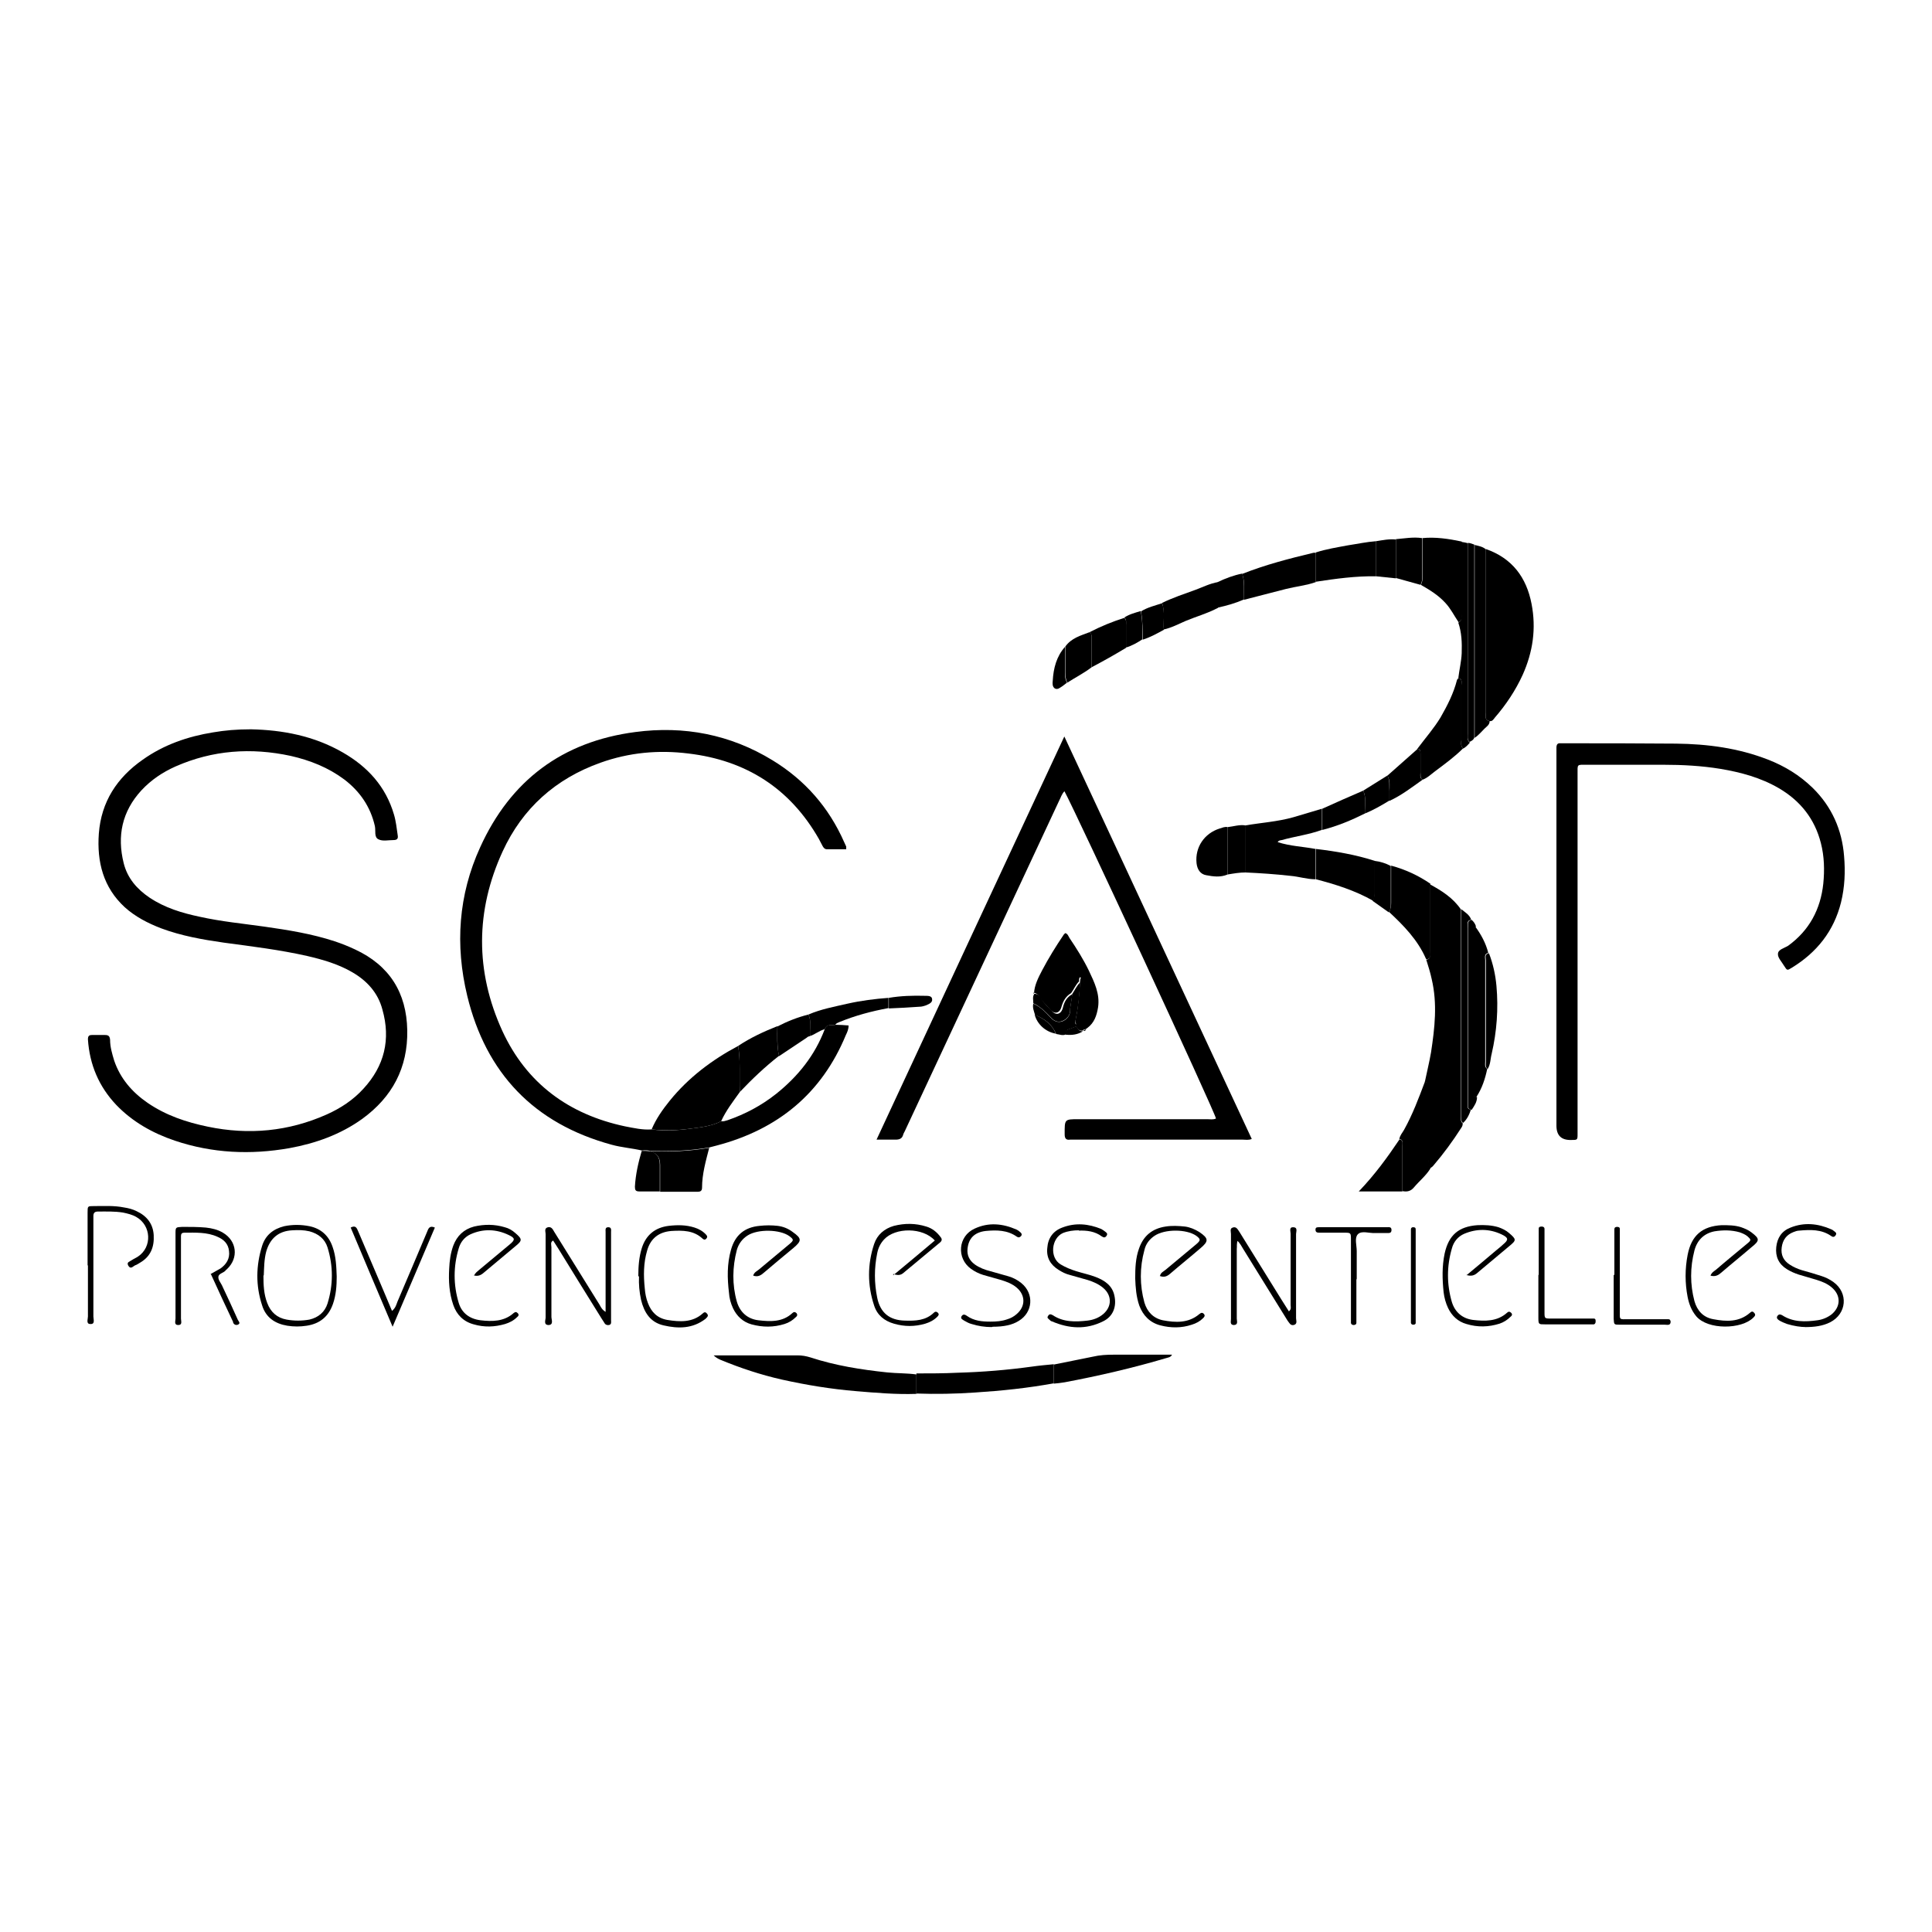 <?xml version="1.0" encoding="UTF-8"?>
<svg xmlns="http://www.w3.org/2000/svg" id="Layer_1" data-name="Layer 1" version="1.1" viewBox="0 0 566.9 566.9">
  <defs>
    <style>
      .cls-1 {
        fill: #000;
        stroke-width: 0px;
      }
    </style>
  </defs>
  <path class="cls-1" d="M73.7,214c9.2.2,18.4,1.9,26.9,6.8,7.3,4.2,12.6,10,15,18.2.6,2,.8,4.1,1.1,6.1.2,1.1-.3,1.4-1.3,1.4-1.4,0-3.1.4-4.3-.2-1.4-.6-.8-2.5-1.1-3.9-1.3-5.7-4.4-10.2-9-13.7-4.7-3.5-10-5.6-15.7-6.9-11.6-2.5-22.9-1.7-33.8,3.1-3.8,1.7-7.1,3.9-10,7-5.7,6.2-7.2,13.4-5.2,21.4,1.1,4.4,3.9,7.6,7.6,10.1,4.5,3,9.5,4.5,14.7,5.6,6.3,1.4,12.6,2,19,2.9,7,1,13.9,2.1,20.6,4.3,2.1.7,4.1,1.5,6,2.4,10.1,4.7,15.1,12.7,15.3,23.7.2,11-4.4,19.6-13.2,26-6.4,4.6-13.7,7.2-21.4,8.6-11.4,2-22.6,1.5-33.6-2.2-6.5-2.2-12.4-5.5-17.2-10.5-5.1-5.4-7.8-11.8-8.3-19.2,0-1,.3-1.3,1.2-1.3,1.3,0,2.6,0,3.8,0,1,0,1.4.3,1.5,1.4,0,2.1.6,4.1,1.2,6.1,1.8,5.3,5.3,9.3,9.8,12.4,5.4,3.7,11.4,5.7,17.7,7,12,2.5,23.7,1.4,34.9-3.6,4-1.8,7.7-4.2,10.7-7.5,6.2-6.7,8.1-14.5,5.6-23.3-1.3-4.9-4.5-8.4-8.8-10.9-4.1-2.4-8.6-3.7-13.3-4.8-8-1.8-16.2-2.8-24.4-3.9-6.3-.9-12.5-2-18.4-4.2-3.9-1.5-7.6-3.4-10.7-6.2-6.3-5.8-8.2-13.3-7.6-21.6.7-9.3,5.3-16.4,12.9-21.7,6.2-4.4,13.2-6.8,20.6-8,3.5-.6,7-.9,11-.9Z"></path>
  <path class="cls-1" d="M245.2,300.7c1.3,0,2.5.1,3.8.2,0,1.1-.4,2-.8,2.8-7.1,17.2-20,27.7-37.8,32.4-.8.2-1.5.4-2.3.6-5.7,1-11.5,1.2-17.3,1-.8-.2-1.6-.2-2.4-.1-3-.7-6-.9-8.9-1.7-22.8-6.2-36.9-21-42.4-43.7-3.6-14.9-2.6-29.6,3.8-43.6,8.9-19.6,24.1-31,45.5-33.8,14.3-1.9,27.9.7,40.3,8.3,9.5,5.8,16.5,13.8,21,24,.2.4.4.9.6,1.3,0,.1,0,.3,0,.8-1.8,0-3.7,0-5.6,0-.7,0-1-.4-1.3-.9-.4-.7-.7-1.4-1.1-2.1-8.5-14.9-21.4-23.1-38.3-25.1-8.8-1.1-17.4-.3-25.8,2.7-13.2,4.7-22.9,13.4-28.7,26-8,17.4-8.1,35.2-.1,52.7,7.1,15.4,19.5,24.5,36,28,2.6.5,5.2,1.1,7.8.9,3.8.5,7.5.3,11.2-.2,3.1-.4,6.3-.7,9.2-2.2.7.1,1.2-.1,1.9-.3,5.2-1.8,9.9-4.3,14.2-7.7,6.4-5.1,11.4-11.3,14.3-19,.5-1.7,2-1,3.2-1.3Z"></path>
  <path class="cls-1" d="M312.4,232.1c-.9.9-1.1,1.9-1.6,2.8-15.1,32.3-30.2,64.7-45.3,97-.2.4-.4.7-.5,1.1-.3,1.1-1.1,1.4-2.2,1.4-1.7,0-3.5,0-5.6,0,18.4-39.5,36.6-78.7,55.1-118.3,18.5,39.6,36.7,78.9,55,118.1-1,.4-1.8.2-2.6.2-16.6,0-33.1,0-49.7,0-.3,0-.6,0-1,0-1.3.2-1.6-.5-1.6-1.6,0-4.4-.1-4.4,4.1-4.4,12.6,0,25.1,0,37.7,0,.9,0,1.8.2,2.6-.2-.3-1.9-41.1-89.9-44.5-96.1Z"></path>
  <path class="cls-1" d="M456.7,276.2c0-18.4,0-36.8,0-55.1,0-.6,0-1.1,0-1.7,0-.9.3-1.4,1.2-1.3.3,0,.6,0,1,0,11,0,21.9,0,32.9.1,9.2.1,18.3,1.3,27,4.7,4.9,1.9,9.3,4.6,13.1,8.3,5.6,5.5,8.6,12.3,9.2,20,.4,4.6.2,9.1-.9,13.6-2.1,8.4-7.1,14.7-14.5,19.2-1.3.8-1.3.8-2.2-.6-.7-1.2-1.9-2.4-1.8-3.5,0-1.3,1.9-1.7,3-2.4,6.2-4.5,9.5-10.7,10.3-18.2.4-4,.3-8-.7-11.9-1.8-7.1-6-12.4-12.3-16.1-5.3-3.1-11.2-4.7-17.2-5.7-5.5-.9-11.1-1.2-16.7-1.2-7.4,0-14.9,0-22.3,0-3.2,0-2.9-.3-2.9,2.8,0,32.4,0,64.7,0,97.1s0,5.6,0,8.4c0,1.8,0,1.8-1.9,1.8q-4.3.1-4.3-4.2c0-18,0-36,0-53.9Z"></path>
  <path class="cls-1" d="M418.1,317.4c.6-2.9,1.3-5.7,1.8-8.6,1.1-7.2,1.9-14.3.2-21.5-.4-1.9-1-3.8-1.6-5.7,1.4-.2,1.1-1.3,1.1-2.2,0-6.6,0-13.3,0-19.9,3.5,1.9,6.8,4,9.1,7.4,0,20.2,0,40.5,0,60.7,0,.7-.2,1.5.5,2,0,.5-.1.9-.4,1.3-2.5,3.9-5.2,7.6-8.2,11.1-.3.4-.7.6-1.1.9-.4-1.3-.5-2.6-.5-4,0-5.5,0-11,0-16.4,0-1.2,0-2.4,0-3.6,0-.8-.1-1.4-1.1-1.5Z"></path>
  <path class="cls-1" d="M436,161.1c7.7,2.7,11.9,8.3,13.4,16.1,1.4,7.2.4,14.1-2.6,20.8-2.1,4.6-4.9,8.8-8.2,12.6-.4.5-.7,1.1-1.5,1-1.6-.3-1.1-1.6-1.1-2.5,0-16,0-32,0-48Z"></path>
  <path class="cls-1" d="M268.9,409c-5.9.2-11.8-.3-17.7-.8-7.3-.6-14.6-1.8-21.8-3.4-6.2-1.4-12.2-3.4-18-5.8-.7-.3-1.4-.7-2-1.3.6,0,1.2,0,1.8,0,7.6,0,15.2,0,22.8,0,1.3,0,2.5.2,3.8.6,7.3,2.4,14.9,3.6,22.5,4.4,2.9.3,5.7.2,8.6.6,0,2,0,4,0,6Z"></path>
  <path class="cls-1" d="M211.6,329c-2.9,1.5-6.1,1.8-9.2,2.2-3.7.5-7.5.6-11.2.2,1.3-3.1,3.2-5.8,5.3-8.4,5.5-6.8,12.4-12,20.1-16.1.7,4.5.4,9,.5,13.5-2,2.8-4.1,5.5-5.5,8.6Z"></path>
  <path class="cls-1" d="M365.4,242.2c4.7-.8,9.5-1.1,14.1-2.4,2.8-.8,5.6-1.7,8.4-2.5,0,2.1,0,4.1,0,6.2-3.8,1.4-7.9,1.9-11.8,3-.4.1-.8,0-1.2.6,3.7,1.2,7.4,1.3,11.1,2,0,3,0,6,0,8.9-2.5,0-4.9-.8-7.3-1-4.4-.5-8.9-.8-13.3-1,0-4.6,0-9.2,0-13.8Z"></path>
  <path class="cls-1" d="M303.4,291.6c.1-2.5,1.3-4.8,2.4-6.9,1.9-3.6,4-7,6.3-10.4.1-.2.3-.3.5-.5.7.2.9.9,1.2,1.4,2.1,3.1,4.1,6.3,5.7,9.6,1.6,3.4,3.3,6.8,2.7,10.8-.4,2.4-1.1,4.5-3.1,6-.1.1-.3.2-.4.3,0,0-.2.1-.2.1-.3,0-.6.1-.8.4,0,0-.1,0-.1,0-1.1.2-1.5-.7-1.9-1.5,0-.1,0-.3,0-.4,4-3,4.7-9.6,1.3-13.8-.5.3-.3.9-.4,1.3-1,1-1.5,2.3-2.3,3.4-1.5.9-2.3,2.2-2.8,3.9-.5,2.1-2.1,2.4-3.4.9-.9-1.1-2-2-2.8-3.3-.5-.8-1.1-1.6-2.2-1.6Z"></path>
  <path class="cls-1" d="M268.9,409c0-2,0-4,0-6,4,0,8,0,12-.2,7.3-.2,14.7-.8,21.9-1.8,2.1-.3,4.3-.5,6.4-.7,0,1.9,0,3.7,0,5.6-7.6,1.4-15.3,2.2-23.1,2.7-5.8.4-11.5.5-17.2.3Z"></path>
  <path class="cls-1" d="M417.3,157.9c3.9-.4,7.8.2,11.6,1,0,.9,0,1.8,0,2.6,0,6.2,0,12.4,0,18.6,0,.9.2,2-.9,2.5-1.3-1.9-2.3-4-3.9-5.7-2.1-2.3-4.6-3.8-7.2-5.3.5-.8.5-1.6.5-2.5,0-3.7,0-7.5,0-11.2Z"></path>
  <path class="cls-1" d="M419.7,259.4c0,6.6,0,13.3,0,19.9,0,.9.3,2-1.1,2.2,0,0-.1,0-.2-.2-2.4-5.5-6.5-9.7-10.8-13.7.5-.9.6-1.8.6-2.7,0-3.6,0-7.3,0-10.9,4.1,1.1,8,2.9,11.5,5.3Z"></path>
  <path class="cls-1" d="M415.9,219.7c2.3-3.1,4.8-5.9,6.8-9.2,2-3.5,3.8-7,4.8-10.9,0-.2.3-.4.4-.6,1.3.2.9,1.3.9,2.1,0,5.3,0,10.7,0,16,0,.8-.3,1.8.5,2.5-2.5,2.5-5.4,4.6-8.2,6.7-1.2.9-2.3,2-3.7,2.5-.8-.6-.5-1.4-.6-2.2,0-1.8,0-3.7,0-5.5,0-.7,0-1.3-.9-1.4Z"></path>
  <path class="cls-1" d="M436,161.1c0,16,0,32,0,48,0,.9-.5,2.2,1.1,2.5,0,1.1-.9,1.6-1.5,2.2-.9.9-1.8,2-2.9,2.7,0-18.9,0-37.8,0-56.6,1.2.3,2.4.5,3.3,1.3Z"></path>
  <path class="cls-1" d="M386.1,170.8c-2.8,1-5.9,1.3-8.7,2-4.1,1.1-8.3,2.1-12.4,3.2-.1-2.6.4-5.1-.5-7.6,6.8-2.7,13.8-4.5,20.9-6.2.2,0,.5,0,.7,0,0,2.9,0,5.8,0,8.7Z"></path>
  <path class="cls-1" d="M418.1,317.4c.9.1,1.1.7,1.1,1.5,0,1.2,0,2.4,0,3.6,0,5.5,0,11,0,16.4,0,1.4,0,2.7.5,4-1.3,2.1-3.2,3.6-4.8,5.5-.9,1.1-2,1.4-3.4,1.1,0-4.5,0-8.9,0-13.4,0-.7.3-1.7-.9-1.9.2-1.1.9-1.8,1.4-2.7,2.5-4.5,4.3-9.3,6.1-14.1Z"></path>
  <path class="cls-1" d="M386.1,258c0-3,0-6,0-8.9,5.9.7,11.7,1.7,17.3,3.5,0,3,0,6,0,9,0,1,0,1.9-.5,2.7-5.3-3-11-4.8-16.8-6.3Z"></path>
  <path class="cls-1" d="M386.1,170.8c0-2.9,0-5.8,0-8.7,3.1-1,6.3-1.5,9.5-2.1,2.7-.4,5.4-1,8.2-1.2,0,3.4,0,6.9,0,10.3-6-.1-11.8.7-17.7,1.6Z"></path>
  <path class="cls-1" d="M363.2,363.9c-.4,1-.2,1.8-.3,2.6,0,6.8,0,13.6,0,20.4,0,.7.5,1.8-.8,1.9-1.3,0-.9-1.1-.9-1.8,0-8.3,0-16.6,0-24.9,0-.7-.4-1.6.5-1.9,1.1-.4,1.5.6,2,1.3,4,6.5,8.1,13,12.1,19.5.8,1.3,1.6,2.5,2.4,3.8.8-.7.5-1.3.5-1.9,0-7,0-13.9,0-20.9,0-.7-.5-1.9.7-1.9,1.5,0,.9,1.3.9,2,0,8.2,0,16.5,0,24.7,0,.7.5,1.7-.7,2-1,.2-1.3-.7-1.8-1.3-4.3-7-8.7-14-13-21-.5-.8-.9-1.7-1.8-2.5Z"></path>
  <path class="cls-1" d="M177.7,384.9v-2.6c0-6.5,0-12.9,0-19.4,0-.5,0-1,0-1.4,0-.6-.2-1.4.8-1.4,1,0,.8.9.8,1.4,0,8.6,0,17.3,0,25.9,0,.5.2,1.2-.6,1.4-.6.1-1.1-.1-1.4-.7-.3-.5-.6-.9-.9-1.4-4.2-6.7-8.3-13.4-12.5-20.2-.5-.8-1-1.6-1.6-2.5-.9.5-.5,1.3-.5,2,0,6.8,0,13.6,0,20.4,0,.8.7,2.3-.8,2.4-1.6,0-.9-1.5-.9-2.2,0-8.2,0-16.3,0-24.5,0-.7-.5-1.7.7-2,1-.2,1.4.6,1.8,1.3,4.4,7.1,8.9,14.3,13.3,21.4.4.7.7,1.5,1.9,2.2Z"></path>
  <path class="cls-1" d="M190.8,337.8c5.8.2,11.6,0,17.3-1-1,3.9-2.1,7.7-2.1,11.7,0,1.2-.8,1.2-1.6,1.2-3.6,0-7.2,0-10.7,0,0-2.6,0-5.3,0-7.9q0-3.2-2.8-3.9Z"></path>
  <path class="cls-1" d="M436.4,313.6c-.6,2.9-1.5,5.7-3.2,8.3-.5-.1-1-.2-.9-.9.5-2,.2-4.1.2-6.2,0-12.4,0-24.9,0-37.3,0-1.4.2-2.9-.3-4.3-.2-.7.2-1,.7-1.3,1.7,2.3,3.1,4.9,3.8,7.7-1.3.3-.9,1.4-.9,2.1,0,9.9,0,19.9,0,29.8,0,.7-.2,1.4.4,2Z"></path>
  <path class="cls-1" d="M98.8,374.6c0,2.7-.2,5.4-1.1,8-1.3,3.7-3.8,5.8-7.7,6.4-1.9.3-3.8.3-5.7,0-3.6-.6-6.3-2.4-7.4-6-1.9-5.8-1.8-11.6,0-17.4,1-3.2,3.3-5,6.5-5.8,2.4-.5,4.9-.5,7.4,0,3.4.7,5.7,2.8,6.8,6.1,1,2.8,1.1,5.8,1.2,8.7ZM77.3,374.3c0,2.7.1,5.4,1.1,8,1,2.7,2.9,4.4,5.7,4.9,2.2.4,4.5.4,6.7,0,2.6-.6,4.5-2.2,5.3-4.7,1.7-5.5,1.7-11,0-16.5-.8-2.5-2.7-4-5.3-4.7-1.7-.4-3.3-.4-5-.3-4.1.2-6.6,2.4-7.7,6.3-.6,2.3-.6,4.6-.7,6.9Z"></path>
  <path class="cls-1" d="M309.2,406c0-1.9,0-3.7,0-5.6,3.8-.8,7.6-1.5,11.4-2.3,2.1-.5,4.1-.6,6.2-.6,5.7,0,11.3,0,17.1,0-.4.8-1.1.8-1.7,1-9.8,2.9-19.7,5.2-29.8,7.1-1.1.2-2.2.3-3.3.4Z"></path>
  <path class="cls-1" d="M340.4,374.3c.2-.9,1-1.2,1.6-1.7,3-2.5,6-5,9-7.5,1.4-1.2,1.3-1.5,0-2.5-2.9-2-9.2-2-12.2,0-1.5,1-2.6,2.4-3,4.2-1.4,5.1-1.4,10.3,0,15.4.8,2.7,2.6,4.6,5.4,5.2,3.7.7,7.5.9,10.7-1.8.5-.4.9-.6,1.4,0,.4.5,0,.9-.3,1.2-.9.9-2,1.5-3.3,1.9-3,1-6.1,1-9.2.2-3.1-.8-5.1-2.9-6.2-5.8-.9-2.6-1.1-5.3-1.2-8,0-3,.1-5.9,1.1-8.7,1.3-3.8,3.9-5.9,7.8-6.5,1.9-.3,3.8-.2,5.7,0,1.5.2,2.9.8,4.2,1.6,2.8,1.9,2.8,2.7.3,4.8-2.9,2.5-5.9,4.9-8.8,7.4-.9.8-1.8,1.2-3.1.7Z"></path>
  <path class="cls-1" d="M61.7,373.9c1.2-.7,2.1-1.2,3-1.7,1.7-1.2,2.8-2.9,2.5-5.1-.2-2.1-1.5-3.4-3.4-4.2-3.1-1.4-6.4-1.2-9.7-1.2-.7,0-1,.3-1,1,0,.6,0,1.3,0,1.9,0,7.4,0,14.9,0,22.3,0,.7.5,1.9-.8,1.9-1.3,0-.8-1.2-.8-1.9,0-8.3,0-16.6,0-24.9,0-1.9,0-1.9,2-2,2.3,0,4.6,0,6.9.2,1.8.2,3.5.6,5,1.5,4.1,2.4,4.7,7.4,1.2,10.7-.2.2-.4.3-.5.5-.6.6-1.8.8-2,1.6-.2.9.6,1.8,1,2.6,1.6,3.4,3.2,6.8,4.7,10.2.2.4.9,1,0,1.4-.6.2-1.1,0-1.4-.6,0,0,0-.1,0-.2-2.2-4.6-4.3-9.2-6.5-14Z"></path>
  <path class="cls-1" d="M501.9,374.3c.4-1,1.1-1.3,1.7-1.8,3-2.6,6.1-5.1,9.2-7.7,1.1-.9,1-1.1,0-2-.7-.6-1.5-.9-2.3-1.2-2.4-.7-4.9-.7-7.4-.3-3.1.6-5.1,2.6-5.9,5.6-1.3,5-1.3,10,0,14.9.8,2.8,2.6,4.8,5.6,5.3,3.7.7,7.5.9,10.7-1.9.4-.4.8-.5,1.2,0,.6.6.2,1-.2,1.4-3.4,3.5-13.4,3.7-16.8-.4-1.4-1.7-2.1-3.6-2.5-5.6-.8-4.1-.8-8.3,0-12.4,1.1-5.7,4.3-8.4,10-8.7,1.9,0,3.8,0,5.7.6,1.1.4,2.1.8,3,1.5,2.5,1.9,2.5,2.4,0,4.4-2.9,2.5-5.9,4.9-8.8,7.4-.9.8-1.8,1.3-3.2.9Z"></path>
  <path class="cls-1" d="M139.1,374.3c.4-.9,1-1.2,1.4-1.6,3-2.5,6-5,9-7.5,1.7-1.4,1.7-1.9-.2-2.8-3.7-1.8-7.6-1.9-11.3-.2-1.7.8-2.9,2.3-3.4,4.1-1.6,5.3-1.6,10.7,0,16,.9,3,3.2,4.7,6.4,5.1,3.4.4,6.9.4,9.7-2.1.5-.4.8-.4,1.2,0,.5.5.2.9-.2,1.2-1,1-2.2,1.6-3.5,2-3.1.9-6.1,1-9.2.1-3-.8-5-2.8-6-5.7-1.2-3.5-1.4-7-1.2-10.6.1-2.3.4-4.6,1.2-6.8,1.1-2.9,3.1-4.8,6.1-5.6,3-.7,6-.7,9,.2,1.2.3,2.2.9,3.1,1.7,2.1,1.8,2.1,2.2,0,3.9-3.1,2.6-6.1,5.1-9.2,7.7-.9.8-1.8,1.2-3.1.8Z"></path>
  <path class="cls-1" d="M221,374.3c.3-1,1.1-1.3,1.7-1.8,3-2.5,6-5,9-7.5,1.3-1.1,1.2-1.3-.1-2.3-2.8-2-9.2-2.1-12.2-.2-1.6,1-2.7,2.5-3.2,4.3-1.3,5-1.4,10.1,0,15.1.9,3.1,3.1,5.1,6.3,5.5,3.5.4,7.1.6,10-2.1.4-.4.8-.4,1.2,0,.4.5.2.9-.2,1.2-.9.9-2,1.6-3.3,2-3.2,1-6.4,1-9.7.1-2.5-.7-4.3-2.4-5.4-4.7-.7-1.5-1.1-3-1.2-4.6-.5-4.2-.6-8.4.6-12.6,1.2-4.3,4-6.6,8.4-7,1.8-.2,3.5-.2,5.3,0,1.6.2,3.1.8,4.4,1.8,2.7,1.9,2.7,2.6.2,4.7-2.9,2.4-5.8,4.8-8.6,7.2-.9.8-1.8,1.4-3.2.9Z"></path>
  <path class="cls-1" d="M262.1,374.2c4.2-3.5,8.2-6.8,12.2-10.2-3.5-3.9-11.6-3.9-14.9-.3-1.1,1.2-1.7,2.5-2,4-.9,4.4-.9,8.7,0,13.1.9,4.4,3.6,6.6,8.1,6.7,3.1.1,6.1,0,8.5-2.3.5-.5.9-.3,1.2,0,.5.5.1.9-.2,1.2-1,1-2.2,1.6-3.5,2-3.1.9-6.1.9-9.2,0-2.8-.8-4.9-2.5-5.8-5.3-2-6-2-12.1,0-18.1.9-2.7,3-4.5,5.8-5.3,3.2-.8,6.3-.8,9.5.2,1.7.5,3.1,1.6,4.2,3.1.5.6.4,1.1-.2,1.6-3.6,3-7.1,5.9-10.7,8.9-.8.7-1.7.8-3,.3Z"></path>
  <path class="cls-1" d="M430.3,374.2c3.1-2.6,5.9-4.9,8.7-7.3.7-.6,1.4-1.1,2-1.7,1.7-1.4,1.7-2-.4-3-3.6-1.7-7.3-1.7-10.9-.2-1.9.8-3.2,2.4-3.7,4.4-1.5,5.2-1.5,10.4,0,15.6.9,3,3.1,4.9,6.2,5.3,3.5.4,7.1.5,10-2.1.4-.4.8-.4,1.2,0,.5.5.2.9-.2,1.2-.9.9-2,1.6-3.2,2-3.2,1-6.4,1.1-9.7.1-2.5-.7-4.3-2.4-5.4-4.7-.7-1.5-1.1-3-1.3-4.6-.4-3.8-.5-7.6.3-11.4,1.2-5.4,4.1-7.9,9.6-8.3,2.1-.1,4.2,0,6.2.6,1.1.4,2.2.9,3.1,1.7,2.2,1.9,2.2,2.1,0,3.9-3.1,2.6-6.1,5.1-9.2,7.7-.9.8-1.8,1.2-3.4.7Z"></path>
  <path class="cls-1" d="M530,389.4c-1.7,0-3.6-.3-5.6-.9-.8-.3-1.6-.6-2.4-1.1-.4-.3-.8-.6-.5-1.2.4-.6.8-.6,1.4-.3,3.2,2.1,6.8,2,10.4,1.5,1.5-.2,2.9-.8,4.1-1.7,2.8-2.3,2.8-5.7,0-8-1.3-1.1-2.9-1.7-4.5-2.2-1.7-.5-3.4-1-5.1-1.5-1.2-.4-2.4-.9-3.5-1.6-2.4-1.5-3.4-3.7-3.1-6.5.3-2.7,1.6-4.7,4.2-5.7,4-1.6,8-1.2,11.9.5.3.1.6.3.8.5.4.3,1,.6.5,1.3-.4.6-.9.5-1.4.1-2.8-1.9-6-1.8-9.3-1.5-.5,0-1.1.2-1.6.4-2.1.8-3.2,2.3-3.5,4.5-.3,2.2.5,3.9,2.4,5.1,1.1.7,2.2,1.2,3.5,1.6,1.9.5,3.8,1.1,5.7,1.7,1.3.4,2.5,1,3.6,1.8,4.4,3.2,3.9,9.3-1,11.8-2.2,1.1-4.6,1.4-7.3,1.4Z"></path>
  <path class="cls-1" d="M291,389.4c-2,0-4-.3-5.9-.9-.8-.2-1.5-.6-2.2-1-.4-.3-1.1-.5-.8-1.2.4-.7.9-.7,1.6-.2,2.1,1.5,4.5,1.7,6.9,1.7,1.7,0,3.3-.1,5-.7,1-.3,1.9-.8,2.7-1.5,2.7-2.3,2.6-5.6,0-7.8-1.3-1.1-2.9-1.7-4.5-2.2-1.8-.5-3.5-1-5.3-1.5-1.3-.4-2.5-1-3.6-1.8-4.3-3.1-3.8-9.6,1.1-11.8,4.1-1.9,8.2-1.5,12.3.3.4.2.7.4,1,.7.4.3.7.7.3,1.2-.4.4-.7.5-1.2.2-2.8-2-6-2-9.2-1.7-3.3.4-5,2.2-5.3,5.2-.2,1.9.5,3.4,2.1,4.6,1.4,1,3,1.6,4.6,2,1.8.5,3.5,1,5.3,1.5,1.4.4,2.7,1.1,3.8,2,3.8,3.1,3.4,8.6-.8,11.1-1.9,1.2-4.4,1.7-7.6,1.7Z"></path>
  <path class="cls-1" d="M316.6,361c-1.6,0-3.2.2-4.7.8-3.4,1.5-4,7.2-.7,9.2,1.5.9,3,1.5,4.6,2,1.9.6,3.9,1,5.7,1.7,2.6,1,4.9,2.5,5.5,5.5.7,3.2-.4,6.1-3.3,7.5-5,2.5-10,2.2-15.1,0-.2,0-.4-.2-.6-.4-.3-.3-.9-.6-.5-1.1.3-.6.7-.7,1.4-.3,3.1,2.1,6.7,2,10.2,1.6,1.7-.2,3.3-.8,4.6-1.9,2.6-2.2,2.6-5.5,0-7.7-1.3-1.1-2.9-1.8-4.5-2.3-1.8-.5-3.5-1-5.3-1.5-1.2-.3-2.2-.8-3.3-1.5-2.4-1.5-3.6-3.6-3.3-6.4.2-2.9,1.7-5,4.4-6,3.9-1.5,7.7-1.1,11.4.4.4.2.8.5,1.2.8.4.3.8.6.4,1.2-.4.6-.8.6-1.4.2-2-1.5-4.4-1.8-6.8-1.7Z"></path>
  <path class="cls-1" d="M25.7,371.4c0-5.2,0-10.4,0-15.6,0-1.9,0-1.9,1.8-1.9,3,0,5.9-.2,8.9.4,1.3.2,2.5.5,3.7,1.1,3,1.4,4.8,3.7,5,7,.2,3.5-.9,6.3-4,8.1-.5.3-.9.6-1.5.8-.6.3-1.3,1.3-2,0-.5-1,.5-1.1,1-1.5.6-.4,1.3-.7,1.9-1.1,4.2-2.8,3.9-9.1-.5-11.6-1.2-.7-2.5-1-3.9-1.3-2.5-.4-4.9-.3-7.4-.3-.9,0-1.3.4-1.3,1.3,0,.6,0,1.1,0,1.7,0,9.3,0,18.5,0,27.8,0,.8.6,2.3-.9,2.2-1.3,0-.7-1.4-.7-2.2,0-5,0-10.1,0-15.1Z"></path>
  <path class="cls-1" d="M217.1,320.4c-.2-4.5.2-9-.5-13.5,3.6-2.4,7.5-4.2,11.5-5.8,0,2.9-.2,5.8.5,8.7-4.1,3.2-7.9,6.8-11.5,10.6Z"></path>
  <path class="cls-1" d="M357.3,178.4c-3,1.6-6.3,2.5-9.4,3.8-2.1.9-4.1,2-6.4,2.5-.2-2.6.3-5.2-.5-7.8,3.1-1.5,6.4-2.6,9.7-3.8,2.2-.8,4.3-1.9,6.7-2.3,0,2.5,0,5.1,0,7.6Z"></path>
  <path class="cls-1" d="M429.3,219.6c-.8-.7-.4-1.6-.5-2.5,0-5.3,0-10.7,0-16,0-.8.4-1.9-.9-2.1.3-2.5.9-4.9,1-7.3.1-3.1,0-6.1-1-9,1.1-.5.9-1.6.9-2.5,0-6.2,0-12.4,0-18.6,0-.9,0-1.7,0-2.6.6.1,1.3.2,1.9.4,0,4.2,0,8.5,0,12.7,0,14.4,0,28.7,0,43.1,0,.9-.4,1.9.6,2.7-.6.7-1.2,1.4-2.1,1.8Z"></path>
  <path class="cls-1" d="M429.3,329.5c-.7-.5-.5-1.3-.5-2,0-20.2,0-40.5,0-60.7,1.1.9,2.4,1.6,2.9,3.1-1.5.2-1,1.4-1,2.3,0,17.1,0,34.2,0,51.3,0,.5,0,1,0,1.4,0,.5.5.6.9.7-.5,1.5-1.1,2.8-2.3,3.9Z"></path>
  <path class="cls-1" d="M187.3,374.4c0-2.8.2-5.5,1-8.1,1.2-3.9,3.9-6.1,7.9-6.6,2.6-.3,5.1-.3,7.6.5,1.3.4,2.5,1.1,3.4,2.1.4.4.4.8,0,1.2-.4.4-.7.2-1,0-2.6-2.5-5.9-2.5-9.2-2.3-3.7.3-6.1,2.2-7.1,5.7-1.1,3.7-1.1,7.4-.7,11.2.1,1.4.4,2.9.9,4.2,1,2.7,2.8,4.5,5.7,5,3.7.6,7.4.8,10.4-1.9.4-.4.8-.5,1.2,0,.6.6.2,1-.2,1.4,0,0-.1.1-.2.2-3.8,2.9-8,2.9-12.3,1.9-3.9-.9-5.7-3.8-6.6-7.5-.5-2.3-.7-4.6-.6-6.8Z"></path>
  <path class="cls-1" d="M115.1,384.6c1-.9,1.2-1.8,1.5-2.6,2.9-6.8,5.8-13.6,8.7-20.5.4-1,.7-2,2.3-1.3-4.1,9.6-8.1,19.1-12.4,29.1-4.3-10.1-8.3-19.6-12.3-29.1,1.5-.8,1.8.2,2.2,1.1,2,4.8,4.1,9.5,6.1,14.3,1.2,2.9,2.5,5.8,3.8,9Z"></path>
  <path class="cls-1" d="M431.3,217.8c-.9-.7-.6-1.8-.6-2.7,0-14.4,0-28.7,0-43.1,0-4.2,0-8.5,0-12.7.7,0,1.3.3,1.9.5,0,18.9,0,37.8,0,56.6-.2.7-.8,1-1.4,1.3Z"></path>
  <path class="cls-1" d="M360.2,256.6c-2.1.9-4.2.6-6.3.2-1.7-.3-2.6-1.7-2.8-3.5-.5-4.7,2.3-8.8,6.8-10.2.7-.2,1.5-.6,2.3-.4,0,4.6,0,9.2,0,13.9Z"></path>
  <path class="cls-1" d="M245.2,300.7c-1.1.3-2.6-.4-3.2,1.3-1.6.4-2.8,1.5-4.3,2-.2-2.1.5-4.3-.5-6.3,3.7-1.6,7.6-2.3,11.5-3.2,4-.9,8-1.4,12-1.7,0,1,0,2,0,3-4.9.9-9.8,2.2-14.4,4.1-.4.2-.9.3-1.2.8Z"></path>
  <path class="cls-1" d="M431.7,325.6c-.4,0-.8-.2-.9-.7,0-.5,0-1,0-1.4,0-17.1,0-34.2,0-51.3,0-.9-.4-2,1-2.3.6.5,1.1,1.2,1.3,2-.5.3-1,.6-.7,1.3.5,1.4.3,2.8.3,4.3,0,12.4,0,24.9,0,37.3,0,2.1.3,4.1-.2,6.2-.2.7.4.8.9.9,0,1.5-.8,2.6-1.6,3.8Z"></path>
  <path class="cls-1" d="M319.7,185.5c3.3-1.7,6.7-3.1,10.2-4.2.7.6.5,1.4.5,2.2,0,2.2,0,4.4,0,6.6-3.3,2-6.7,3.9-10.1,5.7,0-2.7,0-5.4,0-8.1,0-.8.2-1.6-.6-2.2Z"></path>
  <path class="cls-1" d="M410.6,334.3c1.2.2.9,1.1.9,1.9,0,4.5,0,8.9,0,13.4-4.1,0-8.2,0-12.8,0,4.7-4.9,8.4-10,11.9-15.2Z"></path>
  <path class="cls-1" d="M417.3,157.9c0,3.7,0,7.5,0,11.2,0,.9,0,1.8-.5,2.5-2.4-.7-4.8-1.3-7.2-2,0-3.8,0-7.6,0-11.4,2.5-.2,5.1-.7,7.7-.3Z"></path>
  <path class="cls-1" d="M398,375.2c0,3.8,0,7.5,0,11.3,0,.6,0,1.1,0,1.7,0,.4-.3.5-.7.6-.4,0-.8-.1-.9-.6,0-.6,0-1.3,0-1.9,0-7.5,0-15,0-22.5,0-2.1,0-2.1-2.1-2.1-2.4,0-4.8,0-7.2,0-.6,0-1.1-.1-1.1-.9,0-.7.5-.7,1-.7,1.8,0,3.5,0,5.3,0,4.5,0,8.9,0,13.4,0,.4,0,.8,0,1.2,0,.6,0,1.4-.2,1.4.8,0,1-.7.9-1.3.9-1.2,0-2.4,0-3.6,0-1.7.1-3.9-.8-5,.4-1,1.1-.3,3.2-.3,4.9,0,2.8,0,5.6,0,8.4Z"></path>
  <path class="cls-1" d="M436.4,313.6c-.6-.6-.4-1.3-.4-2,0-9.9,0-19.9,0-29.8,0-.8-.5-1.8.9-2.1,1.2,3.1,1.9,6.3,2.2,9.6.6,6.7.1,13.4-1.4,19.9-.4,1.5-.3,3.1-1.2,4.5Z"></path>
  <path class="cls-1" d="M319.7,185.5c.8.5.6,1.4.6,2.2,0,2.7,0,5.4,0,8.1-2.2,1.7-4.8,3-7.1,4.5-.5-.9-.6-1.9-.6-3,0-2.5,0-5,0-7.6,1.8-2.5,4.5-3.2,7.1-4.2Z"></path>
  <path class="cls-1" d="M388,243.5c0-2.1,0-4.1,0-6.2,4-1.8,8-3.6,12-5.3,1,2.2.4,4.5.5,6.7-4,2-8.1,3.7-12.4,4.8Z"></path>
  <path class="cls-1" d="M415.9,219.7c.9.1.9.8.9,1.4,0,1.8,0,3.7,0,5.5,0,.8-.3,1.6.6,2.2-3.1,2.2-6.2,4.6-9.7,6.2,0-.9,0-1.7,0-2.6,0-1.6.3-3.3-.6-4.8,2.9-2.6,5.9-5.2,8.8-7.8Z"></path>
  <path class="cls-1" d="M451.5,374.2c0-4,0-8,0-12,0-.6,0-1.1,0-1.7,0-.5.4-.6.9-.6.4,0,.8.2.8.7,0,.6,0,1.3,0,1.9,0,7.5,0,15,0,22.5,0,1.9,0,1.9,2,1.9,3.6,0,7.2,0,10.8,0,.6,0,1.1,0,1.7,0,.4,0,.5.3.5.7,0,.4,0,.8-.5,1-.4,0-.8,0-1.2,0-4.4,0-8.8,0-13.2,0-1.8,0-1.9,0-1.9-1.9,0-4.2,0-8.5,0-12.7Z"></path>
  <path class="cls-1" d="M473.7,374.1c0-3.9,0-7.8,0-11.7,0-.6,0-1.1,0-1.7,0-.5.3-.7.8-.7.4,0,.8.1.8.6,0,.6,0,1.1,0,1.7,0,7.4,0,14.8,0,22.3,0,2.8-.3,2.5,2.6,2.5,3.4,0,6.9,0,10.3,0,.5,0,1,0,1.4,0,.4,0,.5.3.6.6,0,.4,0,.8-.5,1-.4.1-.8,0-1.2,0-4.4,0-8.8,0-13.2,0-1.7,0-1.7,0-1.8-1.7,0-4.3,0-8.6,0-12.9Z"></path>
  <path class="cls-1" d="M190.8,337.8q2.8.7,2.8,3.9c0,2.6,0,5.3,0,7.9-2,0-4,0-6,0-1.1,0-1.3-.4-1.3-1.4.2-3.6,1-7.1,2-10.5.8,0,1.6,0,2.4.1Z"></path>
  <path class="cls-1" d="M237.2,297.7c1,2,.4,4.2.5,6.3-.4.1-.7.2-1,.5-2.7,1.8-5.4,3.6-8.1,5.4-.7-2.9-.4-5.8-.5-8.7,2.9-1.5,5.9-2.7,9.1-3.5Z"></path>
  <path class="cls-1" d="M360.2,256.6c0-4.6,0-9.2,0-13.9,1.8-.2,3.5-.8,5.3-.5,0,4.6,0,9.2,0,13.8-1.8,0-3.5.3-5.3.6Z"></path>
  <path class="cls-1" d="M402.8,264.3c.5-.9.5-1.8.5-2.7,0-3,0-6,0-9,1.7.2,3.3.7,4.8,1.5,0,3.6,0,7.3,0,10.9,0,1,0,1.9-.6,2.7-1.6-1.1-3.2-2.3-4.8-3.4Z"></path>
  <path class="cls-1" d="M409.6,158.3c0,3.8,0,7.6,0,11.4-1.9-.2-3.9-.4-5.8-.6,0-3.4,0-6.9,0-10.3,1.9-.3,3.8-.7,5.8-.5Z"></path>
  <path class="cls-1" d="M357.3,178.4c0-2.5,0-5.1,0-7.6,2.3-1.1,4.7-2,7.2-2.5.8,2.5.4,5.1.5,7.6-2.5,1.1-5,1.8-7.7,2.4Z"></path>
  <path class="cls-1" d="M316,300.7c0,.1,0,.3,0,.4-.9.4-1.7.7-2.6,1-.7.3-.6.8-.6,1.4-1,.5-1.9,0-2.9-.1-1.2-2.9-3.5-4.5-6.2-5.6-.3-1.1-.8-2.1-.5-3.3,2.1.9,3.6,2.5,5.1,4.1,1,1.1,2.1,1.5,3.4,1.1,1.3-.5,2.3-1.7,2.3-3.1,0-1.7.5-3.3.6-4.9.8-1.2,1.3-2.4,2.3-3.4-.1,3.6-.5,7.1-1.2,10.6-.1.7-.5,1.4.3,2Z"></path>
  <path class="cls-1" d="M407.1,227.5c.8,1.5.5,3.2.6,4.8,0,.9,0,1.7,0,2.6-2.3,1.4-4.7,2.8-7.2,3.8-.1-2.2.5-4.6-.5-6.7,2.4-1.5,4.8-3,7.2-4.5Z"></path>
  <path class="cls-1" d="M341,177c.9,2.5.3,5.2.5,7.8-2,1.1-4,2.2-6.2,2.9,0-2.8,0-5.5-.5-8.3,1.9-1.2,4.1-1.7,6.2-2.4Z"></path>
  <path class="cls-1" d="M334.7,179.3c.6,2.7.5,5.5.5,8.3-1.5,1-3.1,1.9-4.8,2.4,0-2.2,0-4.4,0-6.6,0-.8.2-1.6-.5-2.2,1.5-1,3.2-1.4,4.8-1.9Z"></path>
  <path class="cls-1" d="M415.4,374.3c0,4.1,0,8.1,0,12.2,0,.6,0,1.1,0,1.7,0,.4-.4.5-.7.5-.3,0-.6-.1-.7-.5,0-.4,0-.8,0-1.2,0-8.4,0-16.7,0-25.1,0-.4,0-.8,0-1.2,0-.3.2-.6.6-.6.5,0,.8.1.8.6,0,.6,0,1.1,0,1.7,0,4,0,8,0,12Z"></path>
  <path class="cls-1" d="M260.8,295.8c0-1,0-2,0-3,3.5-.6,7.1-.7,10.7-.6.8,0,1.9,0,2,.9.2,1.1-.9,1.5-1.8,1.9-.6.2-1.2.4-1.9.4-3,.2-6,.4-9,.5Z"></path>
  <path class="cls-1" d="M314.6,291.6c0,1.7-.6,3.3-.6,4.9,0,1.4-1,2.6-2.3,3.1-1.3.5-2.4,0-3.4-1.1-1.5-1.6-3.1-3.2-5.1-4.1,0-1-.3-1.9.3-2.8,1.1,0,1.8.8,2.2,1.6.7,1.3,1.8,2.2,2.8,3.3,1.3,1.6,2.9,1.2,3.4-.9.4-1.7,1.2-3.1,2.8-3.9Z"></path>
  <path class="cls-1" d="M312.5,189.7c0,2.5,0,5,0,7.6,0,1,0,2,.6,3-.4.3-.9.7-1.3,1-.7.4-1.4,1.2-2.3.7-.7-.5-.7-1.4-.6-2.2.2-3.7,1.1-7.2,3.6-10Z"></path>
  <path class="cls-1" d="M303.6,297.7c2.7,1.2,5.1,2.8,6.2,5.6-3-.5-5.5-2.8-6.2-5.6Z"></path>
  <path class="cls-1" d="M312.7,303.5c0-.6-.2-1.1.6-1.4.9-.3,1.8-.7,2.6-1,.4.8.7,1.6,1.9,1.5-1.6,1-3.3,1.2-5.1,1Z"></path>
  <path class="cls-1" d="M317.9,302.5c.2-.3.4-.4.8-.4-.2.3-.4.5-.8.4Z"></path>
  <path class="cls-1" d="M318.9,302c.1-.1.3-.2.4-.3-.1.1-.3.2-.4.3Z"></path>
  <path class="cls-1" d="M316,300.7c-.7-.6-.4-1.2-.3-2,.7-3.5,1-7,1.2-10.6.1-.4,0-1,.4-1.3,3.3,4.3,2.7,10.8-1.3,13.8Z"></path>
</svg>
